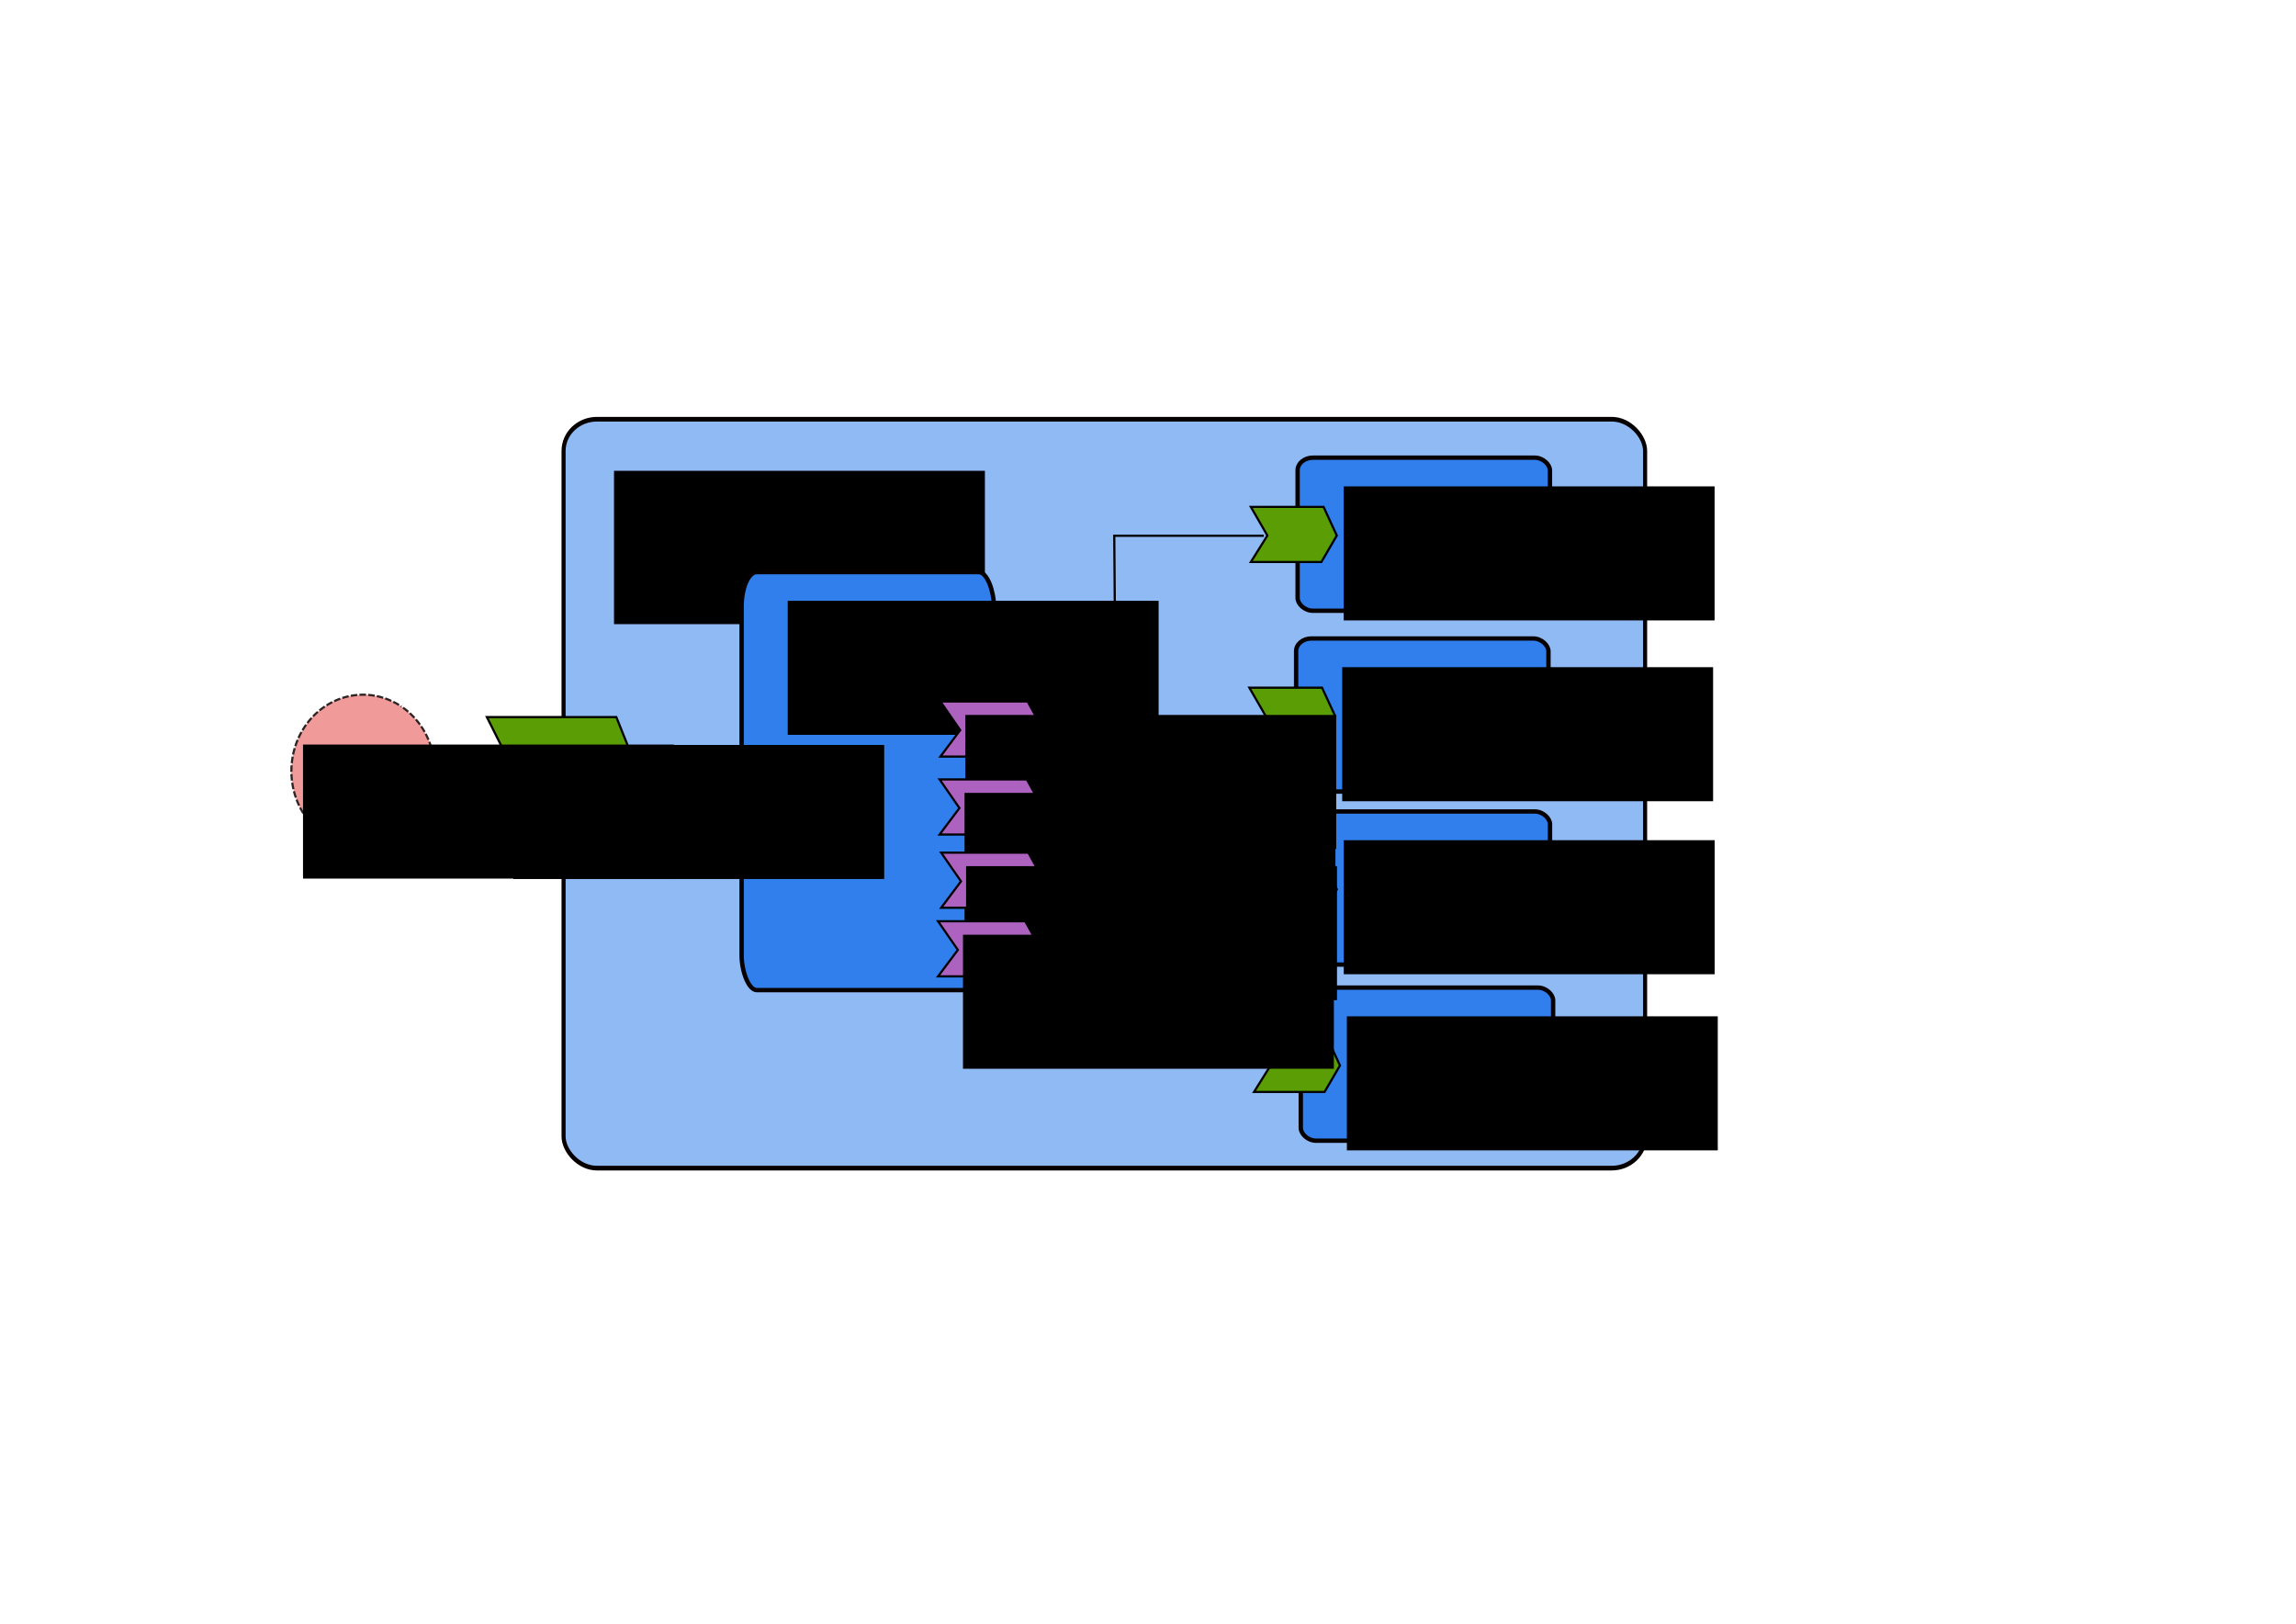 <?xml version="1.0" encoding="UTF-8" standalone="no"?>
<!--
 * Licensed to the Apache Software Foundation (ASF) under one
 * or more contributor license agreements.  See the NOTICE file
 * distributed with this work for additional information
 * regarding copyright ownership.  The ASF licenses this file
 * to you under the Apache License, Version 2.0 (the
 * "License"); you may not use this file except in compliance
 * with the License.  You may obtain a copy of the License at
 *
 *   http://www.apache.org/licenses/LICENSE-2.0
 *
 * Unless required by applicable law or agreed to in writing,
 * software distributed under the License is distributed on an
 * "AS IS" BASIS, WITHOUT WARRANTIES OR CONDITIONS OF ANY
 * KIND, either express or implied.  See the License for the
 * specific language governing permissions and limitations
 * under the License.
-->
<!-- Created with Inkscape (http://www.inkscape.org/) -->
<svg
   xmlns:dc="http://purl.org/dc/elements/1.1/"
   xmlns:cc="http://web.resource.org/cc/"
   xmlns:rdf="http://www.w3.org/1999/02/22-rdf-syntax-ns#"
   xmlns:svg="http://www.w3.org/2000/svg"
   xmlns="http://www.w3.org/2000/svg"
   xmlns:sodipodi="http://sodipodi.sourceforge.net/DTD/sodipodi-0.dtd"
   xmlns:inkscape="http://www.inkscape.org/namespaces/inkscape"
   width="1052.362"
   height="744.094"
   id="svg2"
   sodipodi:version="0.32"
   inkscape:version="0.44"
   sodipodi:docbase="C:\simon\Projects\Tuscany\java\java-head\sca\samples\calculator-web"
   sodipodi:docname="calculator-web.svg"
   version="1.0"
   inkscape:export-filename="C:\simon\Projects\Tuscany\java\java-head\sca\samples\calculator-web\calculator-web.png"
   inkscape:export-xdpi="52.84"
   inkscape:export-ydpi="52.84">
  <defs
     id="defs4" />
  <sodipodi:namedview
     id="base"
     pagecolor="#ffffff"
     bordercolor="#666666"
     borderopacity="1.0"
     gridtolerance="10000"
     guidetolerance="10"
     objecttolerance="10"
     inkscape:pageopacity="0.0"
     inkscape:pageshadow="2"
     inkscape:zoom="1.4"
     inkscape:cx="471.80491"
     inkscape:cy="378.84265"
     inkscape:document-units="px"
     inkscape:current-layer="layer1"
     inkscape:window-width="1054"
     inkscape:window-height="721"
     inkscape:window-x="59"
     inkscape:window-y="79" />
  <g
     inkscape:label="Layer 1"
     inkscape:groupmode="layer"
     id="layer1">
    <g
       id="g2997"
       transform="matrix(1,0,0,1.144,0,-27.536)">
      <rect
         rx="15.307"
         ry="12.692"
         y="192.002"
         x="258.311"
         height="300"
         width="495.714"
         id="rect2067"
         style="opacity:1;fill:#90baf4;fill-opacity:1;stroke:#060000;stroke-width:1.87;stroke-miterlimit:4;stroke-dasharray:none;stroke-dashoffset:0;stroke-opacity:1" />
      <flowRoot
         id="flowRoot2954"
         xml:space="preserve"><flowRegion
           id="flowRegion2956"><rect
             y="212.666"
             x="281.429"
             height="61.429"
             width="170"
             id="rect2958" /></flowRegion><flowPara
           id="flowPara2960">Calculator</flowPara></flowRoot>    </g>
    <rect
       style="fill:#317fed;fill-opacity:1;stroke:#060000;stroke-width:2;stroke-linejoin:round;stroke-miterlimit:4;stroke-dasharray:none;stroke-dashoffset:0;stroke-opacity:1"
       id="rect2988"
       width="115.662"
       height="191.577"
       x="339.916"
       y="262.167"
       rx="6.996"
       ry="15.893" />
    <flowRoot
       xml:space="preserve"
       id="flowRoot2966"
       transform="translate(79.611,62.658)"><flowRegion
         id="flowRegion2968"><rect
           id="rect2970"
           width="170"
           height="61.429"
           x="281.429"
           y="212.666" /></flowRegion><flowPara
         id="flowPara2972">Calculator</flowPara><flowPara
         id="flowPara1895">Service</flowPara><flowPara
         id="flowPara1897">Component</flowPara></flowRoot>    <path
       style="fill:#5b9d05;fill-opacity:1;fill-rule:evenodd;stroke:black;stroke-width:1px;stroke-linecap:butt;stroke-linejoin:miter;stroke-opacity:1"
       d="M 322.766,342.586 L 356.101,342.586 L 362.162,355.718 L 355.091,367.84 L 322.766,367.84 L 330.342,355.718 L 322.766,342.586 z "
       id="path3017" />
    <path
       style="fill:#ae62bf;fill-opacity:1;fill-rule:evenodd;stroke:black;stroke-width:1px;stroke-linecap:butt;stroke-linejoin:miter;stroke-opacity:1"
       d="M 431.018,321.462 L 471.001,321.462 L 478.271,334.594 L 469.79,346.716 L 431.018,346.716 L 440.105,334.594 L 431.018,321.462 z "
       id="path3019" />
    <path
       style="fill:#5b9d05;fill-opacity:1;fill-rule:evenodd;stroke:black;stroke-width:1px;stroke-linecap:butt;stroke-linejoin:miter;stroke-opacity:1"
       d="M 223.159,328.61 L 282.483,328.61 L 293.269,355.485 L 280.686,380.293 L 223.159,380.293 L 236.642,355.485 L 223.159,328.61 z "
       id="path1883" />
    <flowRoot
       xml:space="preserve"
       id="flowRoot1885"
       transform="translate(-46.162,128.727)"
       style="font-family:Bitstream Vera Sans;font-weight:normal;font-style:normal;font-stretch:normal;font-variant:normal;font-size:11;text-anchor:start;text-align:start;writing-mode:lr;line-height:125%"><flowRegion
         id="flowRegion1887"><rect
           id="rect1889"
           width="170"
           height="61.429"
           x="281.429"
           y="212.666"
           style="font-family:Bitstream Vera Sans;font-weight:normal;font-style:normal;font-stretch:normal;font-variant:normal;font-size:11;text-anchor:start;text-align:start;writing-mode:lr;line-height:125%" /></flowRegion><flowPara
         id="flowPara1891">Calculator</flowPara><flowPara
         id="flowPara1893">Service</flowPara></flowRoot>    <rect
       style="fill:#317fed;fill-opacity:1;stroke:#060000;stroke-width:2;stroke-linejoin:round;stroke-miterlimit:4;stroke-dasharray:none;stroke-dashoffset:0;stroke-opacity:1"
       id="rect1899"
       width="115.662"
       height="70.149"
       x="594.755"
       y="209.735"
       rx="6.996"
       ry="5.819" />
    <flowRoot
       xml:space="preserve"
       id="flowRoot1901"
       transform="translate(334.45,10.225)"><flowRegion
         id="flowRegion1903"><rect
           id="rect1905"
           width="170"
           height="61.429"
           x="281.429"
           y="212.666" /></flowRegion><flowPara
         id="flowPara1907">Add</flowPara><flowPara
         id="flowPara1909">Service</flowPara><flowPara
         id="flowPara1911">Component</flowPara></flowRoot>    <path
       style="fill:#5b9d05;fill-opacity:1;fill-rule:evenodd;stroke:black;stroke-width:1px;stroke-linecap:butt;stroke-linejoin:miter;stroke-opacity:1"
       d="M 573.319,232.296 L 606.654,232.296 L 612.715,245.428 L 605.644,257.55 L 573.319,257.55 L 580.895,245.428 L 573.319,232.296 z "
       id="path1913" />
    <rect
       style="fill:#317fed;fill-opacity:1;stroke:#060000;stroke-width:2;stroke-linejoin:round;stroke-miterlimit:4;stroke-dasharray:none;stroke-dashoffset:0;stroke-opacity:1"
       id="rect1917"
       width="115.662"
       height="70.149"
       x="594.065"
       y="292.592"
       rx="6.996"
       ry="5.819" />
    <flowRoot
       xml:space="preserve"
       id="flowRoot1919"
       transform="translate(333.76,93.082)"><flowRegion
         id="flowRegion1921"><rect
           id="rect1923"
           width="170"
           height="61.429"
           x="281.429"
           y="212.666" /></flowRegion><flowPara
         id="flowPara1925">Subtract</flowPara><flowPara
         id="flowPara1927">Service</flowPara><flowPara
         id="flowPara1929">Component</flowPara></flowRoot>    <path
       style="fill:#5b9d05;fill-opacity:1;fill-rule:evenodd;stroke:black;stroke-width:1px;stroke-linecap:butt;stroke-linejoin:miter;stroke-opacity:1"
       d="M 572.629,315.153 L 605.964,315.153 L 612.025,328.285 L 604.954,340.407 L 572.629,340.407 L 580.205,328.285 L 572.629,315.153 z "
       id="path1931" />
    <rect
       style="fill:#317fed;fill-opacity:1;stroke:#060000;stroke-width:2;stroke-linejoin:round;stroke-miterlimit:4;stroke-dasharray:none;stroke-dashoffset:0;stroke-opacity:1"
       id="rect1933"
       width="115.662"
       height="70.149"
       x="594.78"
       y="371.877"
       rx="6.996"
       ry="5.819" />
    <flowRoot
       xml:space="preserve"
       id="flowRoot1935"
       transform="translate(334.475,172.368)"><flowRegion
         id="flowRegion1937"><rect
           id="rect1939"
           width="170"
           height="61.429"
           x="281.429"
           y="212.666" /></flowRegion><flowPara
         id="flowPara1941">Multiply</flowPara><flowPara
         id="flowPara1943">Service</flowPara><flowPara
         id="flowPara1945">Component</flowPara></flowRoot>    <path
       style="fill:#5b9d05;fill-opacity:1;fill-rule:evenodd;stroke:black;stroke-width:1px;stroke-linecap:butt;stroke-linejoin:miter;stroke-opacity:1"
       d="M 573.344,394.439 L 606.679,394.439 L 612.739,407.571 L 605.668,419.693 L 573.344,419.693 L 580.92,407.571 L 573.344,394.439 z "
       id="path1947" />
    <rect
       style="fill:#317fed;fill-opacity:1;stroke:#060000;stroke-width:2;stroke-linejoin:round;stroke-miterlimit:4;stroke-dasharray:none;stroke-dashoffset:0;stroke-opacity:1"
       id="rect1949"
       width="115.662"
       height="70.149"
       x="596.208"
       y="452.592"
       rx="6.996"
       ry="5.819" />
    <flowRoot
       xml:space="preserve"
       id="flowRoot1951"
       transform="translate(335.903,253.082)"><flowRegion
         id="flowRegion1953"><rect
           id="rect1955"
           width="170"
           height="61.429"
           x="281.429"
           y="212.666" /></flowRegion><flowPara
         id="flowPara1957">Divide</flowPara><flowPara
         id="flowPara1959">Service</flowPara><flowPara
         id="flowPara1961">Component</flowPara></flowRoot>    <path
       style="fill:#5b9d05;fill-opacity:1;fill-rule:evenodd;stroke:black;stroke-width:1px;stroke-linecap:butt;stroke-linejoin:miter;stroke-opacity:1"
       d="M 574.772,475.153 L 608.107,475.153 L 614.168,488.285 L 607.097,500.407 L 574.772,500.407 L 582.348,488.285 L 574.772,475.153 z "
       id="path1963" />
    <flowRoot
       xml:space="preserve"
       id="flowRoot1965"
       transform="translate(161.022,114.967)"
       style="font-size:8px;font-style:normal;font-variant:normal;font-weight:normal;font-stretch:normal;text-align:start;line-height:100%;writing-mode:lr-tb;text-anchor:start;font-family:Bitstream Vera Sans"><flowRegion
         id="flowRegion1967"><rect
           id="rect1969"
           width="170"
           height="61.429"
           x="281.429"
           y="212.666"
           style="font-size:8px;font-style:normal;font-variant:normal;font-weight:normal;font-stretch:normal;text-align:start;line-height:100%;writing-mode:lr-tb;text-anchor:start;font-family:Bitstream Vera Sans" /></flowRegion><flowPara
         id="flowPara1973">add</flowPara><flowPara
         id="flowPara1977">Service</flowPara></flowRoot>    <path
       style="fill:#ae62bf;fill-opacity:1;fill-rule:evenodd;stroke:black;stroke-width:1px;stroke-linecap:butt;stroke-linejoin:miter;stroke-opacity:1"
       d="M 430.659,357.182 L 470.643,357.182 L 477.912,370.314 L 469.431,382.436 L 430.659,382.436 L 439.746,370.314 L 430.659,357.182 z "
       id="path1979" />
    <flowRoot
       xml:space="preserve"
       id="flowRoot1981"
       transform="translate(160.663,150.687)"
       style="font-size:8px;font-style:normal;font-variant:normal;font-weight:normal;font-stretch:normal;text-align:start;line-height:100%;writing-mode:lr-tb;text-anchor:start;font-family:Bitstream Vera Sans"><flowRegion
         id="flowRegion1983"><rect
           id="rect1985"
           width="170"
           height="61.429"
           x="281.429"
           y="212.666"
           style="font-size:8px;font-style:normal;font-variant:normal;font-weight:normal;font-stretch:normal;text-align:start;line-height:100%;writing-mode:lr-tb;text-anchor:start;font-family:Bitstream Vera Sans" /></flowRegion><flowPara
         id="flowPara1987">subtract</flowPara><flowPara
         id="flowPara1989">Service</flowPara></flowRoot>    <path
       style="fill:#ae62bf;fill-opacity:1;fill-rule:evenodd;stroke:black;stroke-width:1px;stroke-linecap:butt;stroke-linejoin:miter;stroke-opacity:1"
       d="M 431.373,390.753 L 471.357,390.753 L 478.627,403.885 L 470.145,416.007 L 431.373,416.007 L 440.461,403.885 L 431.373,390.753 z "
       id="path1991" />
    <flowRoot
       xml:space="preserve"
       id="flowRoot1993"
       transform="translate(161.377,184.258)"
       style="font-size:8px;font-style:normal;font-variant:normal;font-weight:normal;font-stretch:normal;text-align:start;line-height:100%;writing-mode:lr-tb;text-anchor:start;font-family:Bitstream Vera Sans"><flowRegion
         id="flowRegion1995"><rect
           id="rect1997"
           width="170"
           height="61.429"
           x="281.429"
           y="212.666"
           style="font-size:8px;font-style:normal;font-variant:normal;font-weight:normal;font-stretch:normal;text-align:start;line-height:100%;writing-mode:lr-tb;text-anchor:start;font-family:Bitstream Vera Sans" /></flowRegion><flowPara
         id="flowPara1999">multiply</flowPara><flowPara
         id="flowPara2001">Service</flowPara></flowRoot>    <path
       style="fill:#ae62bf;fill-opacity:1;fill-rule:evenodd;stroke:black;stroke-width:1px;stroke-linecap:butt;stroke-linejoin:miter;stroke-opacity:1"
       d="M 429.945,422.182 L 469.928,422.182 L 477.198,435.314 L 468.717,447.436 L 429.945,447.436 L 439.032,435.314 L 429.945,422.182 z "
       id="path2003" />
    <flowRoot
       xml:space="preserve"
       id="flowRoot2005"
       transform="translate(159.949,215.687)"
       style="font-size:8px;font-style:normal;font-variant:normal;font-weight:normal;font-stretch:normal;text-align:start;line-height:100%;writing-mode:lr-tb;text-anchor:start;font-family:Bitstream Vera Sans"><flowRegion
         id="flowRegion2007"><rect
           id="rect2009"
           width="170"
           height="61.429"
           x="281.429"
           y="212.666"
           style="font-size:8px;font-style:normal;font-variant:normal;font-weight:normal;font-stretch:normal;text-align:start;line-height:100%;writing-mode:lr-tb;text-anchor:start;font-family:Bitstream Vera Sans" /></flowRegion><flowPara
         id="flowPara2011">divide</flowPara><flowPara
         id="flowPara2013">Service</flowPara></flowRoot>    <path
       style="fill:none;fill-rule:evenodd;stroke:black;stroke-width:1px;stroke-linecap:butt;stroke-linejoin:miter;stroke-opacity:1"
       d="M 477.857,335.523 L 511.429,335.523 L 510.714,245.523 L 579.286,245.523"
       id="path2015" />
    <path
       style="fill:none;fill-rule:evenodd;stroke:black;stroke-width:1px;stroke-linecap:butt;stroke-linejoin:miter;stroke-opacity:1"
       d="M 477.857,369.809 L 528.571,369.809 L 528.571,329.809 L 580,329.809"
       id="path2017" />
    <path
       style="fill:none;fill-rule:evenodd;stroke:black;stroke-width:1px;stroke-linecap:butt;stroke-linejoin:miter;stroke-opacity:1"
       d="M 478.571,402.666 L 528.571,401.952 L 528.571,408.38 L 580,407.666"
       id="path2019" />
    <path
       style="fill:none;fill-rule:evenodd;stroke:black;stroke-width:1px;stroke-linecap:butt;stroke-linejoin:miter;stroke-opacity:1"
       d="M 475.714,435.523 L 509.286,435.523 L 510,486.952 L 582.143,486.237"
       id="path2021" />
    <path
       style="fill:none;fill-rule:evenodd;stroke:black;stroke-width:1px;stroke-linecap:butt;stroke-linejoin:miter;stroke-opacity:1"
       d="M 292.857,355.523 L 330,354.809"
       id="path2023" />
    <path
       sodipodi:type="arc"
       style="opacity:1;fill:#f19a9a;fill-opacity:1;stroke:#2e2424;stroke-width:1;stroke-linejoin:round;stroke-miterlimit:4;stroke-dasharray:3, 1;stroke-dashoffset:0;stroke-opacity:1"
       id="path1950"
       sodipodi:cx="179.28572"
       sodipodi:cy="352.66592"
       sodipodi:rx="32.857143"
       sodipodi:ry="35"
       d="M 197.594,323.603 A 32.857,35 0 1 1 196.82,323.066"
       sodipodi:start="5.3034219"
       sodipodi:end="11.558474"
       sodipodi:open="true"
       transform="translate(-12.857,0.714)" />
    <flowRoot
       xml:space="preserve"
       id="flowRoot1952"
       transform="translate(-142.549,128.538)"
       style="font-size:11px;font-style:normal;font-variant:normal;font-weight:normal;font-stretch:normal;text-align:start;line-height:125%;writing-mode:lr-tb;text-anchor:start;font-family:Bitstream Vera Sans"><flowRegion
         id="flowRegion1954"><rect
           id="rect1956"
           width="170"
           height="61.429"
           x="281.429"
           y="212.666"
           style="font-size:11px;font-style:normal;font-variant:normal;font-weight:normal;font-stretch:normal;text-align:start;line-height:125%;writing-mode:lr-tb;text-anchor:start;font-family:Bitstream Vera Sans" /></flowRegion><flowPara
         id="flowPara1960">WebApp</flowPara></flowRoot>    <path
       style="fill:none;fill-rule:evenodd;stroke:black;stroke-width:1px;stroke-linecap:butt;stroke-linejoin:miter;stroke-opacity:1"
       d="M 235,356.237 C 200.714,356.237 200.714,356.237 200.714,356.237"
       id="path1972" />
  </g>
</svg>
